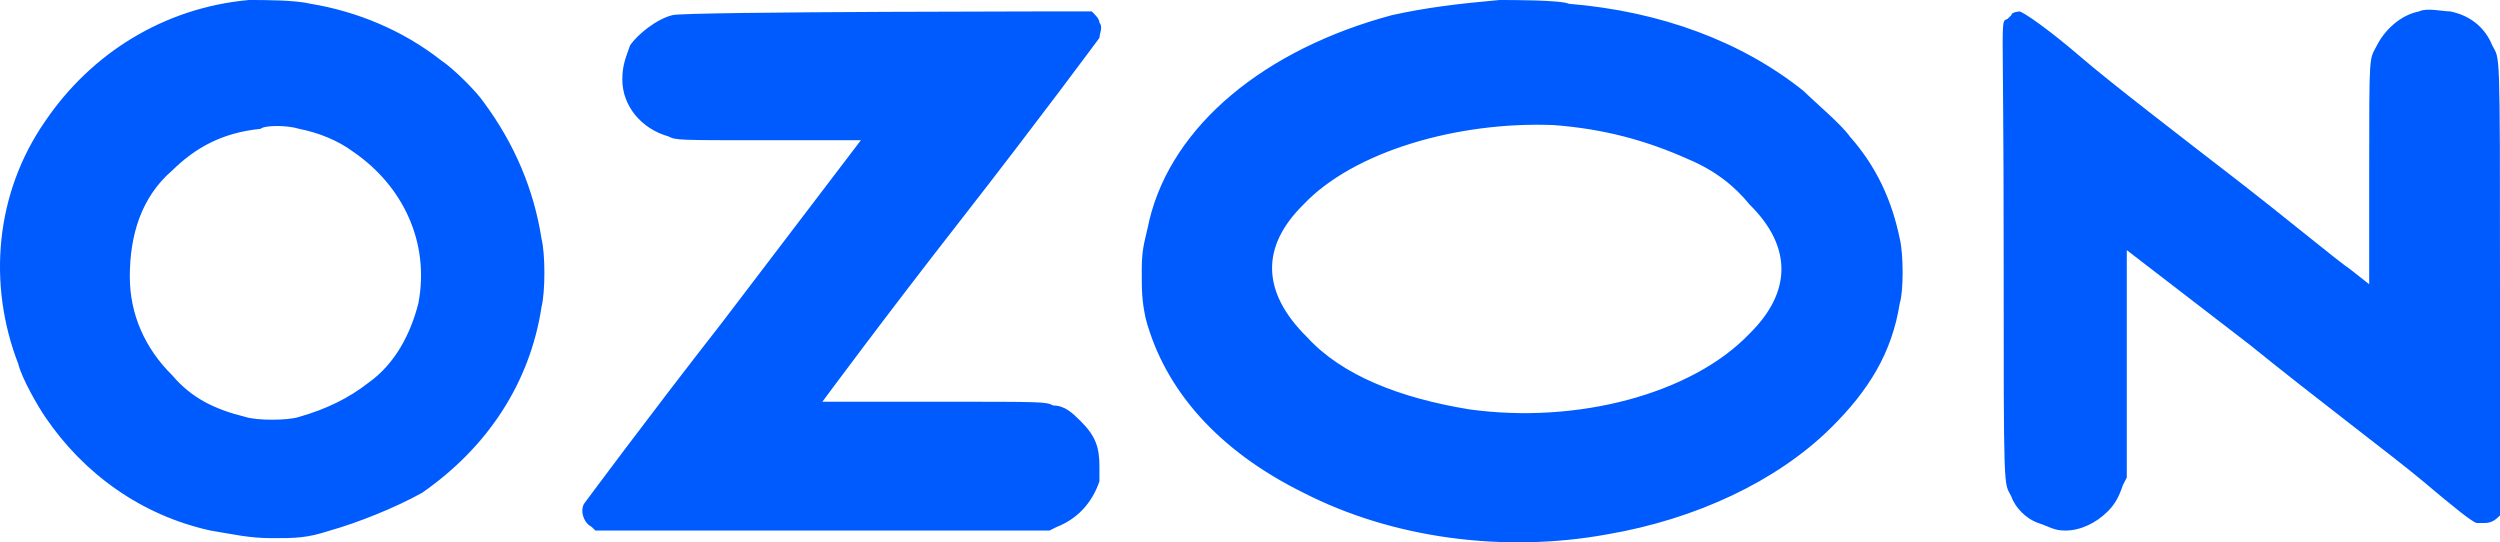 <?xml version="1.0" encoding="UTF-8"?> <svg xmlns="http://www.w3.org/2000/svg" xmlns:xlink="http://www.w3.org/1999/xlink" viewBox="0 0 59.531 12.915" width="59.531" height="12.915" fill="none"><path id="Vector" d="M5.931 0C3.916 0.18 2.175 1.263 1.075 2.888C-0.116 4.602 -0.299 6.768 0.434 8.663C0.526 9.024 0.892 9.656 1.075 9.927C1.992 11.28 3.366 12.273 5.015 12.634C5.565 12.724 5.931 12.815 6.481 12.815C7.031 12.815 7.306 12.815 7.856 12.634C8.497 12.454 9.413 12.093 10.055 11.732C11.612 10.649 12.62 9.115 12.895 7.31C12.986 6.949 12.986 6.046 12.895 5.685C12.712 4.512 12.254 3.429 11.521 2.437C11.337 2.166 10.787 1.624 10.513 1.444C9.596 0.722 8.497 0.271 7.397 0.09C7.031 3.42727e-07 6.298 0 5.931 0ZM35.709 0C34.701 0.09 33.968 0.18 33.144 0.361C30.12 1.173 27.921 2.978 27.371 5.234C27.28 5.685 27.188 5.866 27.188 6.407C27.188 6.949 27.188 7.129 27.28 7.58C27.738 9.295 29.02 10.739 31.036 11.732C33.144 12.815 35.801 13.176 38.274 12.724C40.382 12.363 42.306 11.461 43.589 10.198C44.505 9.295 45.054 8.393 45.238 7.22C45.329 6.949 45.329 6.046 45.238 5.685C45.054 4.783 44.688 3.971 44.047 3.249C43.863 2.978 43.222 2.437 42.947 2.166C41.481 0.993 39.557 0.271 37.358 0.09C37.175 3.42727e-07 35.984 0 35.709 0ZM16.01 0.361C15.643 0.451 15.185 0.812 15.002 1.083C14.911 1.354 14.819 1.534 14.819 1.895C14.819 2.527 15.277 3.068 15.918 3.249C16.102 3.339 16.102 3.339 18.301 3.339L20.5 3.339L17.201 7.671C15.369 10.017 13.903 12.002 13.903 12.002C13.811 12.183 13.903 12.454 14.086 12.544L14.178 12.634L19.583 12.634L24.989 12.634L25.172 12.544C25.63 12.363 25.997 12.002 26.18 11.461C26.18 11.371 26.18 11.19 26.18 11.1C26.18 10.649 26.088 10.378 25.722 10.017C25.539 9.837 25.356 9.656 25.081 9.656C24.897 9.566 24.898 9.566 22.24 9.566C20.041 9.566 19.583 9.566 19.583 9.566C19.583 9.566 21.049 7.58 22.882 5.234C24.714 2.888 26.18 0.902 26.18 0.902C26.18 0.812 26.272 0.632 26.18 0.541C26.18 0.451 26.088 0.361 25.997 0.271C25.997 0.271 16.285 0.271 16.01 0.361ZM47.895 0.361L47.803 0.451C47.62 0.541 47.712 0.18 47.712 5.956C47.712 11.912 47.712 11.461 47.895 11.822C47.986 12.093 48.261 12.363 48.536 12.454C48.811 12.544 48.903 12.634 49.178 12.634C49.544 12.634 49.91 12.454 50.185 12.183C50.369 12.002 50.46 11.822 50.552 11.551L50.644 11.371L50.644 8.663L50.644 5.956L53.575 8.212C55.133 9.476 57.057 10.919 57.699 11.461C58.34 12.002 58.89 12.454 58.981 12.454C59.073 12.454 59.073 12.454 59.164 12.454C59.348 12.454 59.439 12.363 59.531 12.273C59.531 12.183 59.531 12.093 59.531 6.859C59.531 0.993 59.531 1.444 59.348 1.083C59.164 0.632 58.798 0.361 58.34 0.271C58.157 0.271 57.79 0.18 57.607 0.271C57.149 0.361 56.782 0.722 56.599 1.083C56.416 1.444 56.416 1.173 56.416 4.151L56.416 6.768L55.958 6.407C55.683 6.227 54.492 5.234 53.209 4.241C51.926 3.249 50.277 1.985 49.544 1.354C48.811 0.722 48.17 0.271 48.078 0.271C48.17 0.271 47.895 0.271 47.895 0.361ZM7.123 3.068C7.581 3.159 8.039 3.339 8.405 3.61C9.596 4.422 10.238 5.776 9.963 7.22C9.78 7.941 9.413 8.663 8.772 9.115C8.314 9.476 7.764 9.746 7.123 9.927C6.848 10.017 6.115 10.017 5.84 9.927C5.107 9.746 4.557 9.476 4.099 8.934C3.458 8.302 3.091 7.49 3.091 6.588C3.091 5.595 3.366 4.693 4.099 4.061C4.649 3.52 5.29 3.159 6.206 3.068C6.298 2.978 6.848 2.978 7.123 3.068ZM36.992 2.978C38.183 3.068 39.191 3.339 40.199 3.79C40.84 4.061 41.298 4.422 41.664 4.873C42.672 5.866 42.672 6.949 41.664 7.941C40.29 9.385 37.541 10.107 34.976 9.746C33.327 9.476 31.952 8.934 31.128 8.032C30.028 6.949 30.028 5.866 31.036 4.873C32.227 3.61 34.701 2.888 36.992 2.978Z" fill="rgb(0,91,255)" fill-rule="evenodd"></path></svg> 